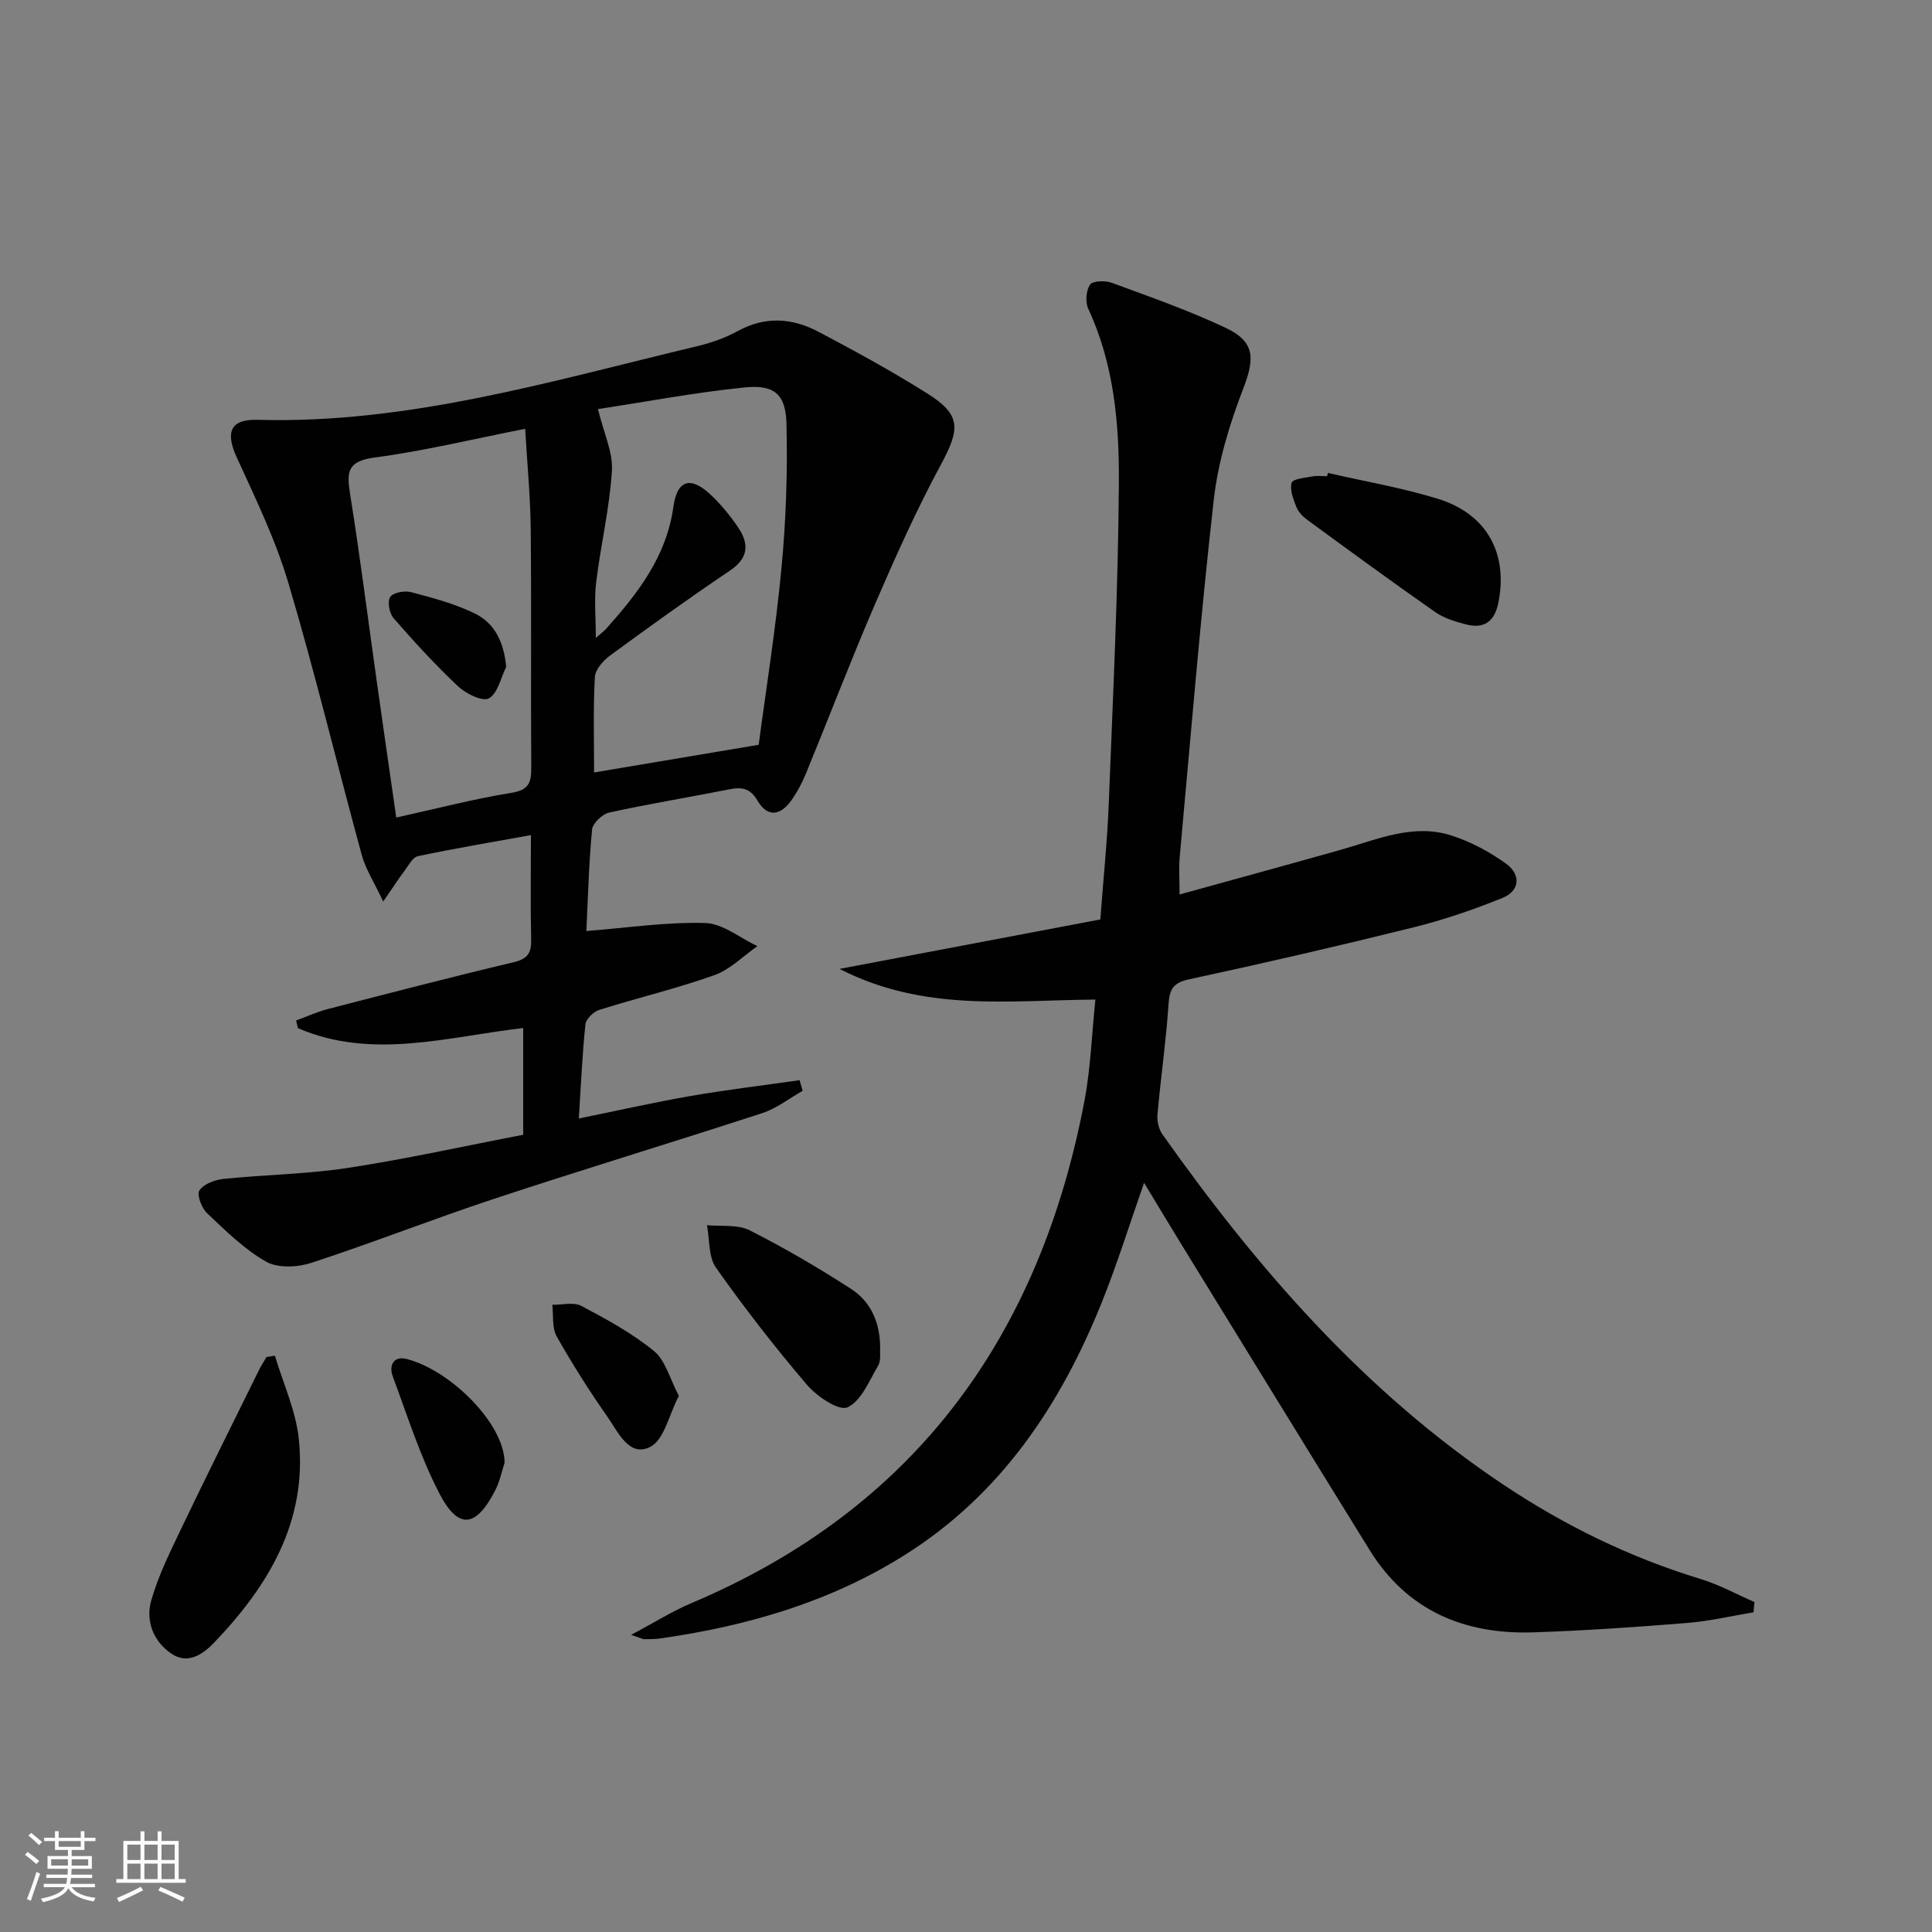 <svg enable-background="new 0 0 400 400" viewBox="0 0 400 400" xmlns="http://www.w3.org/2000/svg"><rect x="0" y="0" width="400" height="400" fill="#808080" stroke="none"/><path d="m5.17 384 .55-.58c.85.61 1.65 1.24 2.4 1.87l-.59.64c-.83-.73-1.62-1.38-2.36-1.93m1.22 9.53-.82-.34c.71-1.76 1.37-3.64 1.98-5.63.24.13.5.25.76.36-.6 1.67-1.24 3.54-1.92 5.61m-.5-13.5.57-.54c.56.44 1.31 1.06 2.26 1.87l-.64.64c-.68-.66-1.41-1.32-2.19-1.97m3.25.46h2.24v-1.36h.77v1.36h4.57v-1.36h.76v1.36h2.28v.69h-2.28v1.84h-2.64v1.26h4.18v2.64h-4.21c0 .45-.02.86-.05 1.21h4.32v.69h-4.38c-.04.34-.1.75-.19 1.22h5.15v.69h-4.82c.87 1.19 2.51 1.92 4.93 2.19-.17.31-.3.57-.37.76-2.77-.49-4.52-1.41-5.26-2.76-.56 1.26-2.3 2.23-5.24 2.9-.12-.24-.26-.48-.43-.72 2.73-.55 4.38-1.34 4.96-2.38h-4.38v-.69h4.65c.1-.38.17-.79.21-1.22h-4.32v-.69h4.4c.03-.34.05-.75.05-1.21h-4.2v-2.64h4.23v-1.26h-2.69v-1.84h-2.24zm1.46 4.46v1.29h3.45c.01-.4.02-.57.01-.53v-.32-.45h-3.46zm1.55-2.59h4.57v-1.19h-4.57zm6.11 2.59h-3.42v.77c-.01.19-.01.37-.02.53h3.44z" fill="#fbfcfa"/><path d="m32.63 379.16h.82v1.98h3.54v7.89h1.46v.78h-14.37v-.78h1.46v-7.89h3.55v-1.98h.82v1.98h2.73v-1.98zm-3.49 11.48.5.73c-1.61.82-3.28 1.63-5 2.41-.13-.27-.28-.55-.44-.82 1.75-.72 3.4-1.49 4.94-2.32m-2.78-5.55h2.73v-3.18h-2.73zm0 3.95h2.73v-3.2h-2.73zm3.54-3.95h2.73v-3.18h-2.73zm0 3.95h2.73v-3.2h-2.73zm7.89 4.68c-1.84-.92-3.51-1.7-5.02-2.32l.45-.73c1.89.8 3.57 1.55 5.04 2.23zm-1.62-11.81h-2.73v3.18h2.73zm-2.73 7.13h2.73v-3.2h-2.73z" fill="#fbfcfa"/><g fill="#010102"><path d="m226.79 206.95c-17.94.14-35.47 2.62-52.97-6.35 18.79-3.56 36.23-6.87 53.99-10.24.64-8.57 1.45-16.3 1.75-24.05.86-22.11 1.95-44.22 2.09-66.34.08-12.24-.99-24.57-6.34-36.04-.64-1.38-.46-3.78.38-5 .56-.81 3.15-.88 4.5-.38 7.92 2.92 15.92 5.72 23.54 9.31 6.16 2.9 6.08 6.35 3.64 12.68-2.83 7.34-5.19 15.13-6.07 22.91-2.78 24.59-4.79 49.27-7.05 73.92-.21 2.3-.03 4.63-.03 7.82 11.35-3.14 22.43-6.16 33.48-9.28 7.48-2.12 14.91-5.48 22.83-2.92 4 1.29 7.91 3.38 11.33 5.86 3.03 2.2 2.87 5.58-.81 7.07-5.95 2.4-12.09 4.51-18.31 6.06-15.45 3.83-30.96 7.42-46.52 10.77-3.36.72-4.08 2.06-4.29 5.21-.51 7.61-1.61 15.19-2.29 22.79-.12 1.33.25 3 1.01 4.08 19.73 27.89 41.92 53.4 70.63 72.57 12.68 8.46 26.19 15.06 40.8 19.51 3.85 1.17 7.44 3.16 11.15 4.77-.06.71-.12 1.42-.18 2.13-4.59.76-9.15 1.84-13.77 2.21-10.6.85-21.22 1.59-31.84 1.94-14.28.46-26.1-4.48-33.88-17.05-13.04-21.07-25.99-42.18-38.97-63.28-2.5-4.07-4.95-8.17-7.72-12.74-3.04 8.67-5.57 16.82-8.74 24.71-8.55 21.28-20.85 39.74-40.69 52.27-15.46 9.77-32.57 14.73-50.49 17.32-1.15.17-2.32.19-3.48.19-.45 0-.89-.27-2.8-.9 4.79-2.54 8.48-4.88 12.45-6.56 46.62-19.69 72.35-55.66 81.5-104.5 1.2-6.64 1.44-13.43 2.17-20.47z"/><path d="m121.4 192.76c8.5-.67 16.57-1.89 24.6-1.66 3.65.11 7.21 3.1 10.81 4.79-2.95 2.05-5.64 4.85-8.92 6.01-7.79 2.77-15.89 4.69-23.79 7.18-1.2.38-2.78 1.87-2.89 2.98-.66 6.26-.93 12.57-1.37 19.51 8.04-1.63 15.54-3.34 23.11-4.65 7.5-1.3 15.06-2.2 22.6-3.28.21.73.42 1.47.63 2.2-2.76 1.56-5.36 3.63-8.31 4.6-18.44 6.02-37.02 11.63-55.45 17.72-12.74 4.21-25.24 9.14-37.99 13.31-2.85.93-6.92 1.12-9.34-.26-4.52-2.57-8.38-6.4-12.21-10.02-1.13-1.07-2.18-3.85-1.6-4.72.9-1.34 3.2-2.2 4.99-2.39 8.58-.88 17.27-.98 25.78-2.28 12.11-1.85 24.1-4.52 36.27-6.86 0-7.53 0-14.48 0-22.1-15.67 1.82-31.31 6.64-46.64.03-.12-.53-.25-1.06-.37-1.59 2.16-.79 4.27-1.77 6.49-2.35 12.84-3.32 25.68-6.66 38.58-9.72 2.94-.7 3.66-1.98 3.59-4.75-.16-6.96-.05-13.94-.05-21.56-8.18 1.48-15.82 2.76-23.39 4.36-1.1.23-1.95 1.92-2.78 3.03-1.23 1.64-2.34 3.36-4.41 6.36-1.92-4.08-3.64-6.71-4.43-9.59-5.12-18.74-9.65-37.64-15.17-56.25-2.66-8.99-6.82-17.58-10.74-26.15-2.36-5.16-1.34-7.9 4.31-7.74 31.36.88 61.05-8.1 91.05-15.25 2.89-.69 5.79-1.71 8.39-3.13 5.66-3.11 11.25-2.72 16.63.11 7.64 4.02 15.23 8.18 22.54 12.77 7.06 4.43 6.92 7.29 2.91 14.72-5.04 9.34-9.4 19.06-13.61 28.81-5 11.59-9.51 23.39-14.3 35.06-.81 1.98-1.83 3.94-3.07 5.68-2.22 3.13-4.91 3.68-7.04.04-1.46-2.5-3.17-2.83-5.74-2.32-8.3 1.65-16.66 3-24.93 4.82-1.43.31-3.44 2.21-3.56 3.53-.67 7.07-.85 14.2-1.18 21zm1.6-32.83c11.6-1.95 22.42-3.77 34.08-5.73 1.51-11.45 3.54-24.05 4.73-36.73.93-9.85 1.26-19.82 1.02-29.71-.15-6.17-2.51-8.17-8.72-7.54-10.31 1.05-20.53 2.99-30.31 4.48 1.2 4.95 3.13 8.93 2.89 12.77-.48 7.73-2.32 15.37-3.26 23.08-.44 3.6-.07 7.29-.07 11.52 1.12-.98 1.67-1.37 2.11-1.86 6.57-7.36 12.51-14.95 13.95-25.29.78-5.63 3.6-6.36 7.71-2.5 2.16 2.03 4.09 4.39 5.74 6.85 2.23 3.35 2.12 6.27-1.73 8.86-8.41 5.66-16.64 11.58-24.82 17.58-1.42 1.04-3.07 2.9-3.16 4.47-.36 6.45-.16 12.93-.16 19.75zm-40.96 9.33c8.58-1.89 16.12-3.87 23.79-5.1 3.57-.57 4.18-2.02 4.16-5.17-.12-16.49.05-32.98-.11-49.47-.07-6.77-.73-13.53-1.15-20.74-10.79 2.12-20.94 4.59-31.25 5.96-5.57.74-5.73 3.01-5 7.53 2.1 13.11 3.75 26.28 5.61 39.43 1.27 8.98 2.57 17.96 3.95 27.56z"/><path d="m56.91 280.67c1.71 5.73 4.33 11.36 4.95 17.21 1.81 17.05-6.25 30.44-17.53 42.21-2.25 2.35-5.41 4.64-8.88 2.26-3.76-2.57-5.32-6.82-4.14-10.99 1.47-5.19 3.95-10.13 6.29-15.04 5.21-10.89 10.61-21.69 15.95-32.52.48-.98 1.08-1.9 1.62-2.84.59-.1 1.16-.2 1.74-.29z"/><path d="m274.94 97.92c7.55 1.73 15.23 3.05 22.63 5.31 10.25 3.12 14.7 11.31 12.65 21.57-.78 3.89-2.97 5.46-6.73 4.47-2.21-.58-4.55-1.28-6.38-2.57-8.93-6.24-17.72-12.68-26.51-19.11-.91-.67-1.81-1.63-2.21-2.65-.62-1.6-1.41-3.56-.96-4.99.26-.83 2.81-1.02 4.36-1.32.96-.19 1.98-.03 2.98-.03.06-.23.11-.45.17-.68z"/><path d="m182.23 279.09c-.09 1.04.2 2.6-.41 3.63-1.86 3.15-3.49 7.33-6.35 8.65-1.76.82-6.32-2.23-8.37-4.63-6.65-7.79-12.95-15.9-18.86-24.27-1.59-2.25-1.3-5.84-1.87-8.81 2.97.3 6.34-.2 8.83 1.06 7.21 3.64 14.22 7.75 21 12.13 4.1 2.66 6.02 6.95 6.03 12.24z"/><path d="m104.47 302.86c-.61 1.85-.99 3.82-1.86 5.54-3.99 7.89-7.68 8.43-11.62.84-4-7.69-6.63-16.1-9.67-24.27-.85-2.27.17-4.3 2.86-3.61 9.09 2.32 20.28 13.42 20.29 21.5z"/><path d="m140.55 288.99c-2.04 3.92-3.03 9.08-5.9 10.56-4.36 2.25-6.65-3.02-8.82-6.12-3.78-5.42-7.35-11.01-10.58-16.76-1-1.78-.64-4.33-.9-6.53 2.02.04 4.41-.61 6 .23 5.22 2.76 10.49 5.63 15.04 9.34 2.38 1.93 3.26 5.7 5.16 9.28z"/><path d="m104.8 138.07c-1.13 2.28-1.74 5.49-3.58 6.52-1.3.73-4.75-.96-6.38-2.49-4.71-4.43-9.1-9.23-13.35-14.11-.88-1.01-1.33-3.46-.71-4.39s3-1.36 4.34-1c4.45 1.17 8.98 2.38 13.09 4.37 4.2 2.01 6.12 5.94 6.59 11.1z"/></g></svg>
